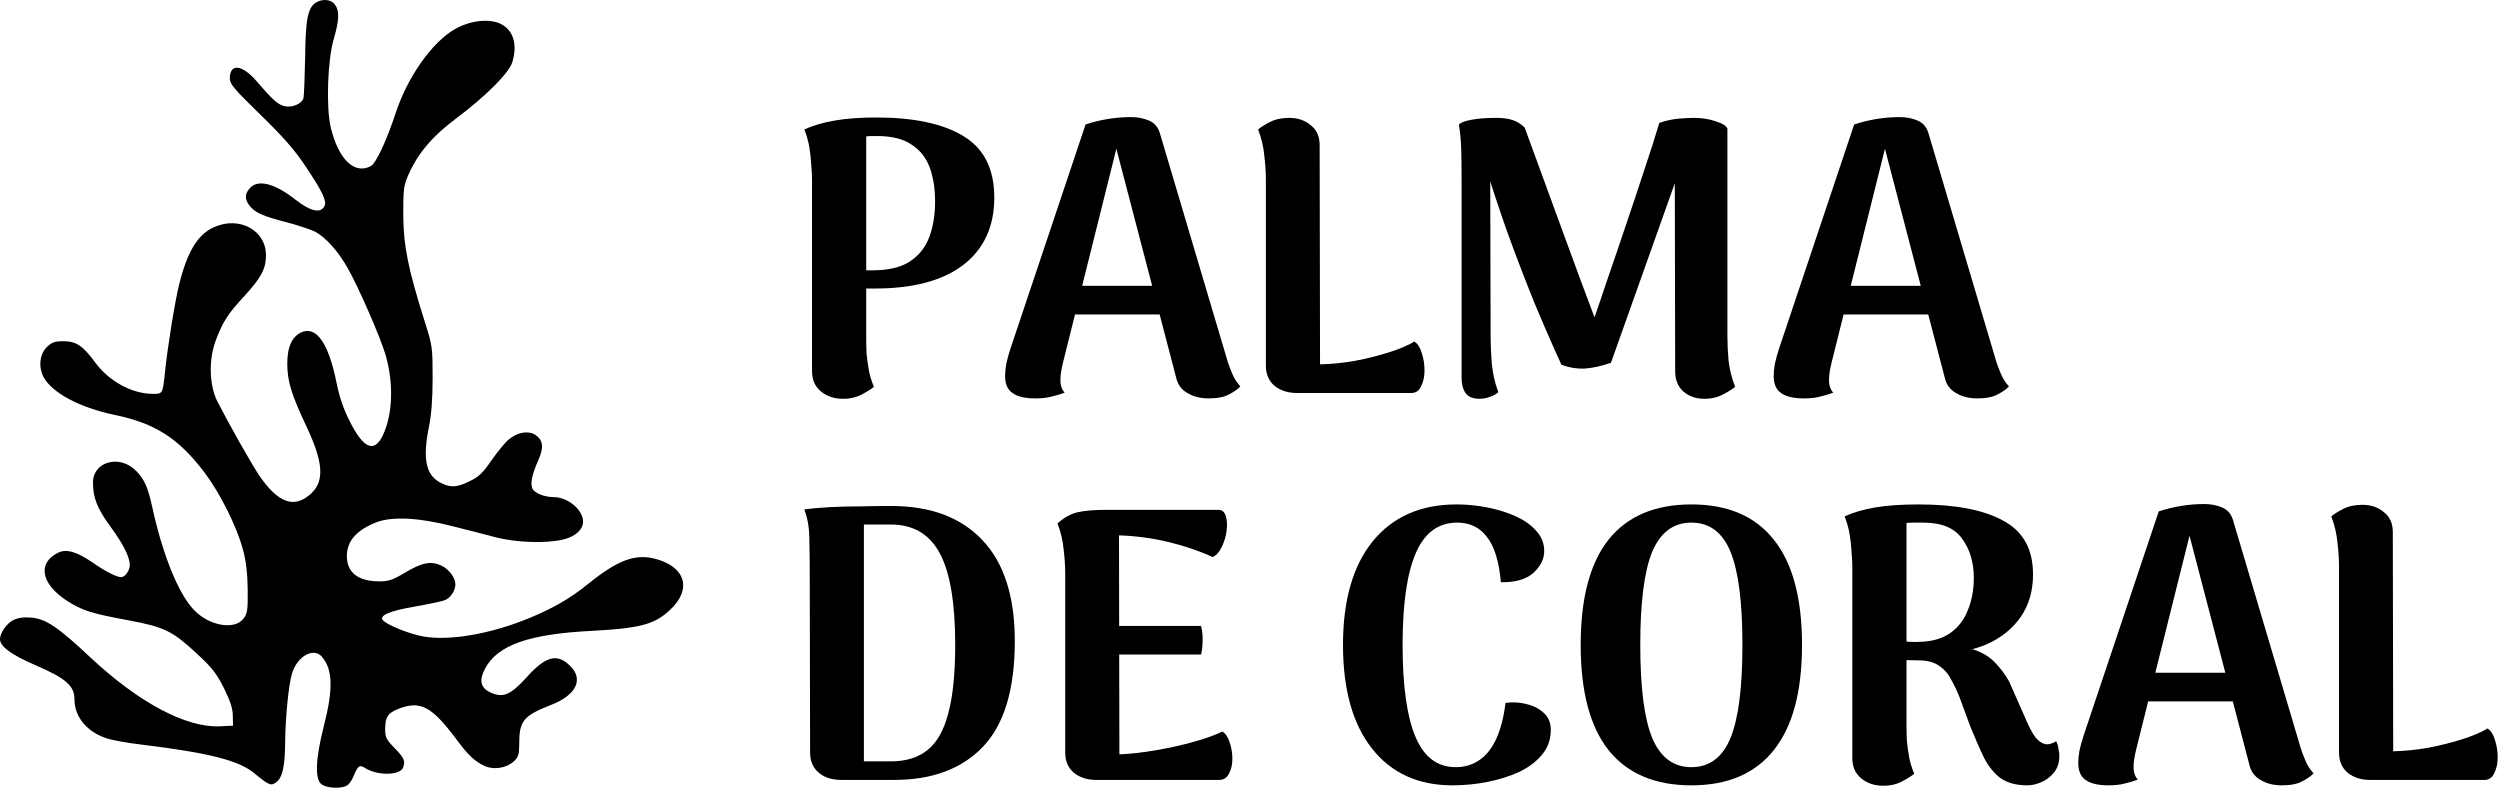 <svg xmlns="http://www.w3.org/2000/svg" width="827" height="261" viewBox="0 0 827 261" fill="none"><path d="M791.541 175.952L791.669 248.528C795.424 248.443 799.264 248.059 803.189 247.376C807.2 246.608 810.954 245.669 814.453 244.56C817.952 243.451 820.768 242.256 822.901 240.976C824.01 241.744 824.821 243.024 825.333 244.816C825.93 246.608 826.229 248.528 826.229 250.576C826.229 252.624 825.845 254.373 825.077 255.824C824.394 257.275 823.328 258 821.877 258H783.989C781.088 258 778.656 257.232 776.693 255.696C774.73 254.075 773.749 251.813 773.749 248.912V187.472C773.749 184.997 773.578 182.352 773.237 179.536C772.981 176.635 772.298 173.733 771.189 170.832C771.957 170.149 773.237 169.339 775.029 168.4C776.821 167.461 778.954 166.992 781.429 166.992C784.33 166.992 786.72 167.803 788.597 169.424C790.56 170.96 791.541 173.136 791.541 175.952Z" fill="black"></path><path d="M729.214 166.736C731.347 166.736 733.31 167.12 735.102 167.888C736.979 168.656 738.217 170.192 738.814 172.496L761.086 247.504C761.427 248.613 761.939 249.979 762.622 251.6C763.305 253.221 764.201 254.629 765.31 255.824C764.542 256.677 763.347 257.531 761.726 258.384C760.105 259.323 757.801 259.792 754.814 259.792C752.083 259.792 749.737 259.195 747.774 258C745.811 256.891 744.574 255.184 744.062 252.88L723.326 173.52L725.118 173.904L706.686 247.76C706.43 248.784 706.217 249.808 706.046 250.832C705.875 251.771 705.79 252.709 705.79 253.648C705.79 254.672 705.918 255.525 706.174 256.208C706.43 256.891 706.771 257.445 707.198 257.872C705.918 258.384 704.51 258.811 702.974 259.152C701.523 259.579 699.689 259.792 697.47 259.792C694.057 259.792 691.539 259.195 689.918 258C688.297 256.891 687.486 255.013 687.486 252.368C687.486 251.259 687.614 249.936 687.87 248.4C688.211 246.779 688.681 245.072 689.278 243.28L714.11 169.168C719.059 167.547 724.094 166.736 729.214 166.736ZM705.918 222.544H748.414V232.016H705.918V222.544Z" fill="black"></path><path d="M622.989 259.92C620.088 259.92 617.656 259.109 615.693 257.488C613.73 255.867 612.749 253.648 612.749 250.832V187.472C612.749 186.107 612.664 184.485 612.493 182.608C612.408 180.731 612.194 178.768 611.853 176.72C611.512 174.672 610.957 172.709 610.189 170.832C612.92 169.552 616.248 168.571 620.173 167.888C624.098 167.205 628.92 166.864 634.637 166.864C646.84 166.864 656.184 168.656 662.669 172.24C669.24 175.739 672.525 181.669 672.525 190.032C672.525 195.493 671.16 200.187 668.429 204.112C665.698 208.037 661.901 211.067 657.037 213.2C652.173 215.248 646.498 216.229 640.013 216.144L642.445 213.712C646.882 213.627 650.466 214.053 653.197 214.992C655.928 215.931 658.146 217.296 659.853 219.088C661.645 220.88 663.224 222.971 664.589 225.36L669.837 237.264C671.117 240.336 672.312 242.597 673.421 244.048C674.616 245.413 675.853 246.139 677.133 246.224C677.56 246.224 678.029 246.139 678.541 245.968C679.138 245.797 679.693 245.541 680.205 245.2C680.632 246.139 680.888 247.035 680.973 247.888C681.144 248.656 681.229 249.381 681.229 250.064C681.229 252.283 680.632 254.117 679.437 255.568C678.242 257.019 676.834 258.085 675.213 258.768C673.592 259.451 672.098 259.792 670.733 259.792C667.064 259.792 664.12 259.024 661.901 257.488C659.768 255.952 657.933 253.733 656.397 250.832C654.946 247.845 653.41 244.347 651.789 240.336L648.205 230.608C647.352 228.475 646.413 226.512 645.389 224.72C644.45 222.843 643.128 221.349 641.421 220.24C639.8 219.045 637.538 218.448 634.637 218.448L628.749 218.32L627.341 211.92C628.706 212.005 630.072 212.133 631.437 212.304C632.802 212.389 634.168 212.389 635.533 212.304C639.544 212.133 642.829 211.109 645.389 209.232C647.949 207.355 649.826 204.837 651.021 201.68C652.301 198.523 652.941 195.024 652.941 191.184C652.941 186.064 651.661 181.755 649.101 178.256C646.626 174.672 642.317 172.88 636.173 172.88C635.064 172.88 634.04 172.88 633.101 172.88C632.248 172.88 631.437 172.923 630.669 173.008V240.336C630.669 241.701 630.712 243.28 630.797 245.072C630.968 246.864 631.224 248.699 631.565 250.576C631.906 252.368 632.461 254.16 633.229 255.952C632.461 256.635 631.181 257.445 629.389 258.384C627.597 259.408 625.464 259.92 622.989 259.92Z" fill="black"></path><path d="M559.499 259.792C547.467 259.792 538.336 255.909 532.107 248.144C525.963 240.379 522.891 228.773 522.891 213.328C522.891 197.883 525.963 186.277 532.107 178.512C538.336 170.747 547.467 166.864 559.499 166.864C571.531 166.864 580.619 170.747 586.763 178.512C592.992 186.277 596.107 197.883 596.107 213.328C596.107 228.773 592.992 240.379 586.763 248.144C580.619 255.909 571.531 259.792 559.499 259.792ZM559.499 253.776C565.472 253.776 569.782 250.576 572.427 244.176C575.072 237.776 576.395 227.493 576.395 213.328C576.395 199.163 575.072 188.88 572.427 182.48C569.782 176.08 565.472 172.88 559.499 172.88C553.611 172.88 549.302 176.08 546.571 182.48C543.926 188.88 542.603 199.163 542.603 213.328C542.603 227.493 543.926 237.776 546.571 244.176C549.302 250.576 553.611 253.776 559.499 253.776Z" fill="black"></path><path d="M513.002 241.488C513.002 244.56 512.063 247.248 510.186 249.552C508.309 251.856 505.791 253.776 502.634 255.312C499.477 256.763 495.978 257.872 492.138 258.64C488.298 259.408 484.415 259.792 480.49 259.792C469.141 259.792 460.266 255.739 453.866 247.632C447.466 239.525 444.266 228.091 444.266 213.328C444.266 198.565 447.551 187.131 454.122 179.024C460.778 170.917 469.994 166.864 481.77 166.864C485.269 166.864 488.725 167.205 492.138 167.888C495.551 168.571 498.666 169.552 501.482 170.832C504.298 172.112 506.559 173.733 508.266 175.696C509.973 177.573 510.826 179.792 510.826 182.352C510.826 184.912 509.631 187.301 507.242 189.52C504.853 191.653 501.269 192.677 496.49 192.592C495.893 185.765 494.357 180.773 491.882 177.616C489.493 174.459 486.207 172.88 482.026 172.88C475.797 172.88 471.231 176.251 468.33 182.992C465.429 189.733 463.978 199.845 463.978 213.328C463.978 226.811 465.386 236.923 468.202 243.664C471.018 250.405 475.455 253.776 481.514 253.776C484.501 253.776 487.103 253.008 489.322 251.472C491.626 249.936 493.503 247.589 494.954 244.432C496.405 241.275 497.429 237.307 498.026 232.528C500.415 232.187 502.719 232.315 504.938 232.912C507.242 233.424 509.162 234.405 510.698 235.856C512.234 237.221 513.002 239.099 513.002 241.488Z" fill="black"></path><path d="M362.614 258C359.713 258 357.281 257.232 355.318 255.696C353.355 254.075 352.374 251.813 352.374 248.912V189.776C352.374 187.301 352.203 184.656 351.862 181.84C351.606 178.939 350.923 176.037 349.814 173.136C352.033 171.173 354.294 169.936 356.598 169.424C358.902 168.912 362.059 168.656 366.07 168.656H403.062C404.257 168.656 405.067 169.339 405.494 170.704C405.921 172.069 406.006 173.733 405.75 175.696C405.494 177.573 404.939 179.365 404.086 181.072C403.318 182.693 402.337 183.76 401.142 184.272C396.705 182.224 391.798 180.56 386.422 179.28C381.131 178 375.713 177.275 370.166 177.104L370.294 249.552C374.049 249.381 378.145 248.912 382.582 248.144C387.019 247.376 391.201 246.437 395.126 245.328C399.051 244.219 402.123 243.109 404.342 242C405.451 242.683 406.262 243.877 406.774 245.584C407.371 247.291 407.67 249.125 407.67 251.088C407.67 252.965 407.286 254.587 406.518 255.952C405.835 257.317 404.769 258 403.318 258H362.614ZM366.966 216.528V207.056H397.302C397.729 208.677 397.899 210.341 397.814 212.048C397.814 213.669 397.643 215.163 397.302 216.528H366.966Z" fill="black"></path><path d="M278.352 258C275.195 258 272.677 257.189 270.8 255.568C268.923 253.947 267.984 251.771 267.984 249.04L267.856 187.472C267.856 184.997 267.813 181.968 267.728 178.384C267.728 174.715 267.173 171.429 266.064 168.528C268.453 168.187 271.312 167.931 274.64 167.76C277.968 167.589 281.424 167.504 285.008 167.504C288.592 167.419 291.835 167.376 294.736 167.376C307.792 167.376 317.861 171.131 324.944 178.64C332.112 186.149 335.696 197.285 335.696 212.048C335.696 228.091 332.155 239.781 325.072 247.12C318.075 254.373 308.304 258 295.76 258H278.352ZM285.776 251.856H294.736C299.685 251.856 303.696 250.619 306.768 248.144C309.925 245.669 312.229 241.616 313.68 235.984C315.216 230.352 315.984 222.8 315.984 213.328C315.984 199.419 314.277 189.307 310.864 182.992C307.451 176.677 302.075 173.52 294.736 173.52H285.776V251.856Z" fill="black"></path><path d="M628.464 38.736C630.597 38.736 632.56 39.12 634.352 39.888C636.229 40.656 637.467 42.192 638.064 44.496L660.336 119.504C660.677 120.613 661.189 121.979 661.872 123.6C662.555 125.221 663.451 126.629 664.56 127.824C663.792 128.677 662.597 129.531 660.976 130.384C659.355 131.323 657.051 131.792 654.064 131.792C651.333 131.792 648.987 131.195 647.024 130C645.061 128.891 643.824 127.184 643.312 124.88L622.576 45.52L624.368 45.904L605.936 119.76C605.68 120.784 605.467 121.808 605.296 122.832C605.125 123.771 605.04 124.709 605.04 125.648C605.04 126.672 605.168 127.525 605.424 128.208C605.68 128.891 606.021 129.445 606.448 129.872C605.168 130.384 603.76 130.811 602.224 131.152C600.773 131.579 598.939 131.792 596.72 131.792C593.307 131.792 590.789 131.195 589.168 130C587.547 128.891 586.736 127.013 586.736 124.368C586.736 123.259 586.864 121.936 587.12 120.4C587.461 118.779 587.931 117.072 588.528 115.28L613.36 41.168C618.309 39.547 623.344 38.736 628.464 38.736ZM605.168 94.544H647.664V104.016H605.168V94.544Z" fill="black"></path><path d="M571.429 111.312C571.429 113.701 571.557 116.389 571.813 119.376C572.154 122.277 572.88 125.136 573.989 127.952C573.221 128.635 571.941 129.445 570.149 130.384C568.357 131.408 566.224 131.92 563.749 131.92C561.018 131.92 558.714 131.109 556.837 129.488C555.045 127.867 554.149 125.648 554.149 122.832L554.021 59.344L556.709 53.072L532.901 120.016C529.658 121.125 526.714 121.765 524.069 121.936C521.509 122.021 518.992 121.595 516.517 120.656C513.616 114.341 510.586 107.387 507.429 99.792C504.357 92.197 501.37 84.389 498.469 76.368C495.653 68.347 493.093 60.581 490.789 53.072L492.965 56.656L493.093 111.44C493.093 113.829 493.221 116.773 493.477 120.272C493.818 123.685 494.544 126.843 495.653 129.744C494.885 130.427 493.946 130.939 492.837 131.28C491.728 131.707 490.576 131.92 489.381 131.92C487.248 131.92 485.712 131.28 484.773 130C483.92 128.72 483.493 127.013 483.493 124.88V59.088C483.493 55.248 483.45 51.963 483.365 49.232C483.28 46.501 483.024 43.813 482.597 41.168C483.365 40.485 484.73 39.973 486.693 39.632C488.741 39.205 491.514 38.992 495.013 38.992C497.232 38.992 499.066 39.248 500.517 39.76C501.968 40.272 503.248 41.083 504.357 42.192C508.538 53.541 512.677 64.848 516.773 76.112C520.869 87.376 524.922 98.299 528.933 108.88L526.245 108.496C527.952 103.632 529.786 98.256 531.749 92.368C533.797 86.48 535.845 80.464 537.893 74.32C540.026 68.091 542.032 62.075 543.909 56.272C545.872 50.469 547.536 45.264 548.901 40.656C551.12 39.888 553.253 39.419 555.301 39.248C557.434 39.077 559.098 38.992 560.293 38.992C563.024 38.992 565.456 39.376 567.589 40.144C569.808 40.827 571.088 41.637 571.429 42.576V111.312Z" fill="black"></path><path d="M436.541 47.952L436.669 120.528C440.424 120.443 444.264 120.059 448.189 119.376C452.2 118.608 455.954 117.669 459.453 116.56C462.952 115.451 465.768 114.256 467.901 112.976C469.01 113.744 469.821 115.024 470.333 116.816C470.93 118.608 471.229 120.528 471.229 122.576C471.229 124.624 470.845 126.373 470.077 127.824C469.394 129.275 468.328 130 466.877 130H428.989C426.088 130 423.656 129.232 421.693 127.696C419.73 126.075 418.749 123.813 418.749 120.912V59.472C418.749 56.997 418.578 54.352 418.237 51.536C417.981 48.635 417.298 45.733 416.189 42.832C416.957 42.149 418.237 41.339 420.029 40.4C421.821 39.461 423.954 38.992 426.429 38.992C429.33 38.992 431.72 39.803 433.597 41.424C435.56 42.96 436.541 45.136 436.541 47.952Z" fill="black"></path><path d="M374.214 38.736C376.347 38.736 378.31 39.12 380.102 39.888C381.979 40.656 383.217 42.192 383.814 44.496L406.086 119.504C406.427 120.613 406.939 121.979 407.622 123.6C408.305 125.221 409.201 126.629 410.31 127.824C409.542 128.677 408.347 129.531 406.726 130.384C405.105 131.323 402.801 131.792 399.814 131.792C397.083 131.792 394.737 131.195 392.774 130C390.811 128.891 389.574 127.184 389.062 124.88L368.326 45.52L370.118 45.904L351.686 119.76C351.43 120.784 351.217 121.808 351.046 122.832C350.875 123.771 350.79 124.709 350.79 125.648C350.79 126.672 350.918 127.525 351.174 128.208C351.43 128.891 351.771 129.445 352.198 129.872C350.918 130.384 349.51 130.811 347.974 131.152C346.523 131.579 344.689 131.792 342.47 131.792C339.057 131.792 336.539 131.195 334.918 130C333.297 128.891 332.486 127.013 332.486 124.368C332.486 123.259 332.614 121.936 332.87 120.4C333.211 118.779 333.681 117.072 334.278 115.28L359.11 41.168C364.059 39.547 369.094 38.736 374.214 38.736ZM350.918 94.544H393.414V104.016H350.918V94.544Z" fill="black"></path><path d="M278.864 131.92C275.963 131.92 273.531 131.109 271.568 129.488C269.605 127.867 268.624 125.648 268.624 122.832V59.472C268.624 58.107 268.539 56.485 268.368 54.608C268.283 52.731 268.069 50.768 267.728 48.72C267.387 46.672 266.832 44.709 266.064 42.832C268.795 41.552 272.123 40.571 276.048 39.888C279.973 39.205 284.581 38.864 289.872 38.864C302.331 38.864 311.931 40.912 318.672 45.008C325.499 49.104 328.912 55.888 328.912 65.36C328.912 74.917 325.499 82.341 318.672 87.632C311.845 92.837 302.117 95.44 289.488 95.44C288.635 95.44 287.781 95.44 286.928 95.44C286.075 95.44 285.179 95.397 284.24 95.312L283.344 89.168C284.197 89.253 285.008 89.339 285.776 89.424C286.629 89.424 287.568 89.424 288.592 89.424C293.883 89.424 298.021 88.443 301.008 86.48C303.995 84.517 306.128 81.829 307.408 78.416C308.688 75.003 309.328 71.077 309.328 66.64C309.328 62.373 308.731 58.619 307.536 55.376C306.341 52.133 304.336 49.616 301.52 47.824C298.789 45.947 295.035 45.008 290.256 45.008C289.573 45.008 288.891 45.008 288.208 45.008C287.611 45.008 287.056 45.051 286.544 45.136V112.336C286.544 113.701 286.587 115.28 286.672 117.072C286.843 118.864 287.099 120.699 287.44 122.576C287.781 124.368 288.336 126.16 289.104 127.952C288.336 128.635 287.056 129.445 285.264 130.384C283.472 131.408 281.339 131.92 278.864 131.92Z" fill="black"></path><path d="M104.676 0.754C101.86 2.426 101.086 5.98 100.945 18.802C100.804 25.492 100.593 31.624 100.382 32.461C99.889 34.342 96.58 35.736 94.046 35.109C91.934 34.621 89.893 32.739 84.965 26.956C80.108 21.311 76.025 20.823 76.025 25.98C76.025 27.792 77.504 29.534 86.092 37.896C93.694 45.283 97.425 49.534 101.086 55.039C106.506 63.122 108.054 66.328 107.421 67.931C106.365 70.718 102.916 70.091 97.847 66.119C90.667 60.474 85.036 59.15 82.431 62.495C80.812 64.446 80.953 66.258 82.994 68.558C84.754 70.509 87.429 71.624 94.75 73.505C98.41 74.481 102.634 75.875 104.112 76.572C107.632 78.383 111.856 83.052 115.023 88.697C118.614 95.038 125.653 111.136 127.483 117.198C130.299 126.675 129.947 137.059 126.638 144.027C123.752 149.95 120.233 148.417 115.657 139.289C113.616 135.317 112.208 131.135 111.222 126.118C108.688 113.853 104.887 108.139 100.17 109.742C96.791 110.996 95.032 114.481 95.032 120.195C95.032 126.048 96.369 130.439 101.226 140.752C106.928 152.738 107.421 159.01 102.986 163.191C97.495 168.347 92.145 166.536 85.88 157.477C83.346 153.783 75.603 140.055 71.872 132.738C69.197 127.303 68.986 118.94 71.379 112.599C73.773 106.327 75.321 103.888 80.812 97.965C86.444 91.833 87.992 88.836 87.992 84.446C87.992 76.153 79.123 71.345 70.746 75.178C65.396 77.547 61.947 83.261 59.272 94.063C57.793 100.056 55.4 114.968 54.555 123.331C53.851 130.16 53.781 130.299 50.754 130.299C43.644 130.299 36.112 126.188 31.396 119.777C27.313 114.271 25.201 112.878 20.907 112.878C18.091 112.878 17.106 113.226 15.416 114.899C13.093 117.268 12.671 121.31 14.36 124.655C17.176 129.951 26.327 134.829 38.013 137.268C51.388 140.055 59.06 145.003 67.648 156.292C72.787 163.121 78.348 174.201 80.319 181.657C81.375 185.42 81.868 189.462 81.938 194.898C82.009 201.796 81.868 202.911 80.531 204.654C77.574 208.556 68.986 207.023 63.988 201.587C58.92 196.152 53.781 183.469 50.332 167.581C48.924 161.24 47.797 158.661 45.193 155.943C39.773 150.16 30.692 152.599 30.762 159.706C30.762 164.654 32.17 168.208 36.394 173.992C40.899 180.194 42.87 184.166 42.94 186.884C42.94 188.696 41.392 190.926 40.054 190.926C38.576 190.926 34.634 188.905 30.692 186.117C25.271 182.424 21.892 181.448 19.077 182.912C12.389 186.326 13.586 193.016 21.822 198.521C27.031 201.936 30.058 202.911 42.588 205.211C54.414 207.441 57.019 208.695 65.114 216.221C70.042 220.751 71.591 222.702 74.054 227.58C76.166 231.901 77.011 234.409 77.011 236.779L77.081 240.054L72.646 240.263C61.595 240.751 45.967 232.458 30.128 217.685C19.147 207.371 15.205 204.723 10.348 204.305C7.743 204.096 5.913 204.375 4.364 205.141C2.182 206.256 0 209.392 0 211.413C0 213.852 3.66 216.57 11.897 220.124C21.892 224.444 24.638 226.883 24.638 231.413C24.638 237.127 28.791 242.144 35.267 244.235C37.027 244.862 42.236 245.768 46.882 246.326C69.127 249.043 78.982 251.552 84.05 255.733C89.048 259.845 89.682 260.123 91.512 258.66C93.483 257.127 94.257 253.294 94.328 245.629C94.398 237.615 95.454 226.465 96.58 222.842C98.27 217.127 103.69 214.061 106.435 217.197C110.096 221.378 110.307 227.859 107.069 240.402C104.324 251.273 104.112 257.893 106.435 259.496C108.195 260.75 112.771 260.96 114.672 259.914C115.375 259.566 116.361 258.242 116.854 256.987C118.402 253.224 118.895 252.876 120.796 254.061C124.738 256.639 132.34 256.569 133.326 253.921C134.171 251.761 133.678 250.716 130.581 247.51C127.835 244.723 127.413 243.956 127.413 241.239C127.413 237.197 128.258 235.942 131.636 234.549C139.028 231.622 142.759 233.573 150.995 244.583C154.937 249.949 157.189 251.97 160.427 253.433C163.454 254.757 167.537 254.061 169.931 251.9C171.479 250.437 171.761 249.601 171.761 246.116C171.761 238.381 173.098 236.779 182.531 233.085C190.626 229.88 193.09 224.723 188.655 220.333C184.361 216.012 180.56 216.988 174.225 224.026C168.875 229.949 166.341 230.995 162.187 229.044C158.949 227.51 158.386 225.002 160.498 221.099C164.651 213.364 174.999 209.741 195.695 208.695C211.533 207.859 216.531 206.605 221.6 201.796C228.85 195.107 226.95 187.79 217.306 185.002C210.337 182.981 204.564 185.072 194.287 193.365C188.515 198.033 182.883 201.239 175.14 204.445C162.117 209.81 148.461 212.11 139.872 210.507C135.438 209.741 127.906 206.674 126.638 205.141C125.371 203.608 128.891 202.075 137.409 200.612C141.773 199.845 146.208 198.939 147.193 198.521C149.024 197.824 150.643 195.385 150.643 193.295C150.643 191.135 148.531 188.278 145.997 187.093C142.547 185.49 139.591 186.048 133.819 189.532C129.947 191.831 128.469 192.319 125.512 192.319C118.473 192.319 114.742 189.392 114.742 183.957C114.742 178.94 117.98 175.316 124.597 172.738C129.806 170.786 138.676 171.205 149.939 174.131C154.374 175.246 160.709 176.849 164.018 177.755C170.916 179.497 180.631 179.846 186.403 178.452C190.345 177.476 192.879 175.177 192.879 172.529C192.879 168.626 187.811 164.445 183.165 164.445C179.997 164.445 176.618 163.051 176.055 161.449C175.421 159.706 175.985 156.989 178.096 152.18C179.997 147.999 179.645 145.491 177.04 143.818C174.717 142.355 171.127 142.982 168.241 145.421C167.045 146.397 164.51 149.532 162.61 152.25C159.794 156.362 158.456 157.686 155.43 159.149C151.136 161.309 149.024 161.379 145.786 159.706C140.858 157.267 139.732 151.762 141.914 141.1C142.688 137.407 143.111 131.972 143.111 125.073C143.111 114.968 143.04 114.341 140.506 106.397C134.945 88.767 133.467 81.31 133.396 71.066C133.396 62.356 133.537 61.31 135.227 57.547C138.394 50.509 143.111 45.004 150.924 39.151C160.779 31.764 168.452 24.098 169.508 20.475C171.198 14.691 169.86 10.161 165.848 8.001C162.117 5.98 155.359 6.747 150.291 9.743C142.759 14.203 134.875 25.422 130.932 37.269C127.835 46.676 124.386 54.063 122.626 54.969C117.206 57.826 111.926 52.669 109.392 42.077C107.843 35.388 108.336 19.778 110.448 12.74C112.208 6.677 112.349 3.611 110.8 1.52C109.674 -0.152 106.858 -0.501 104.676 0.754Z" fill="black"></path></svg>
